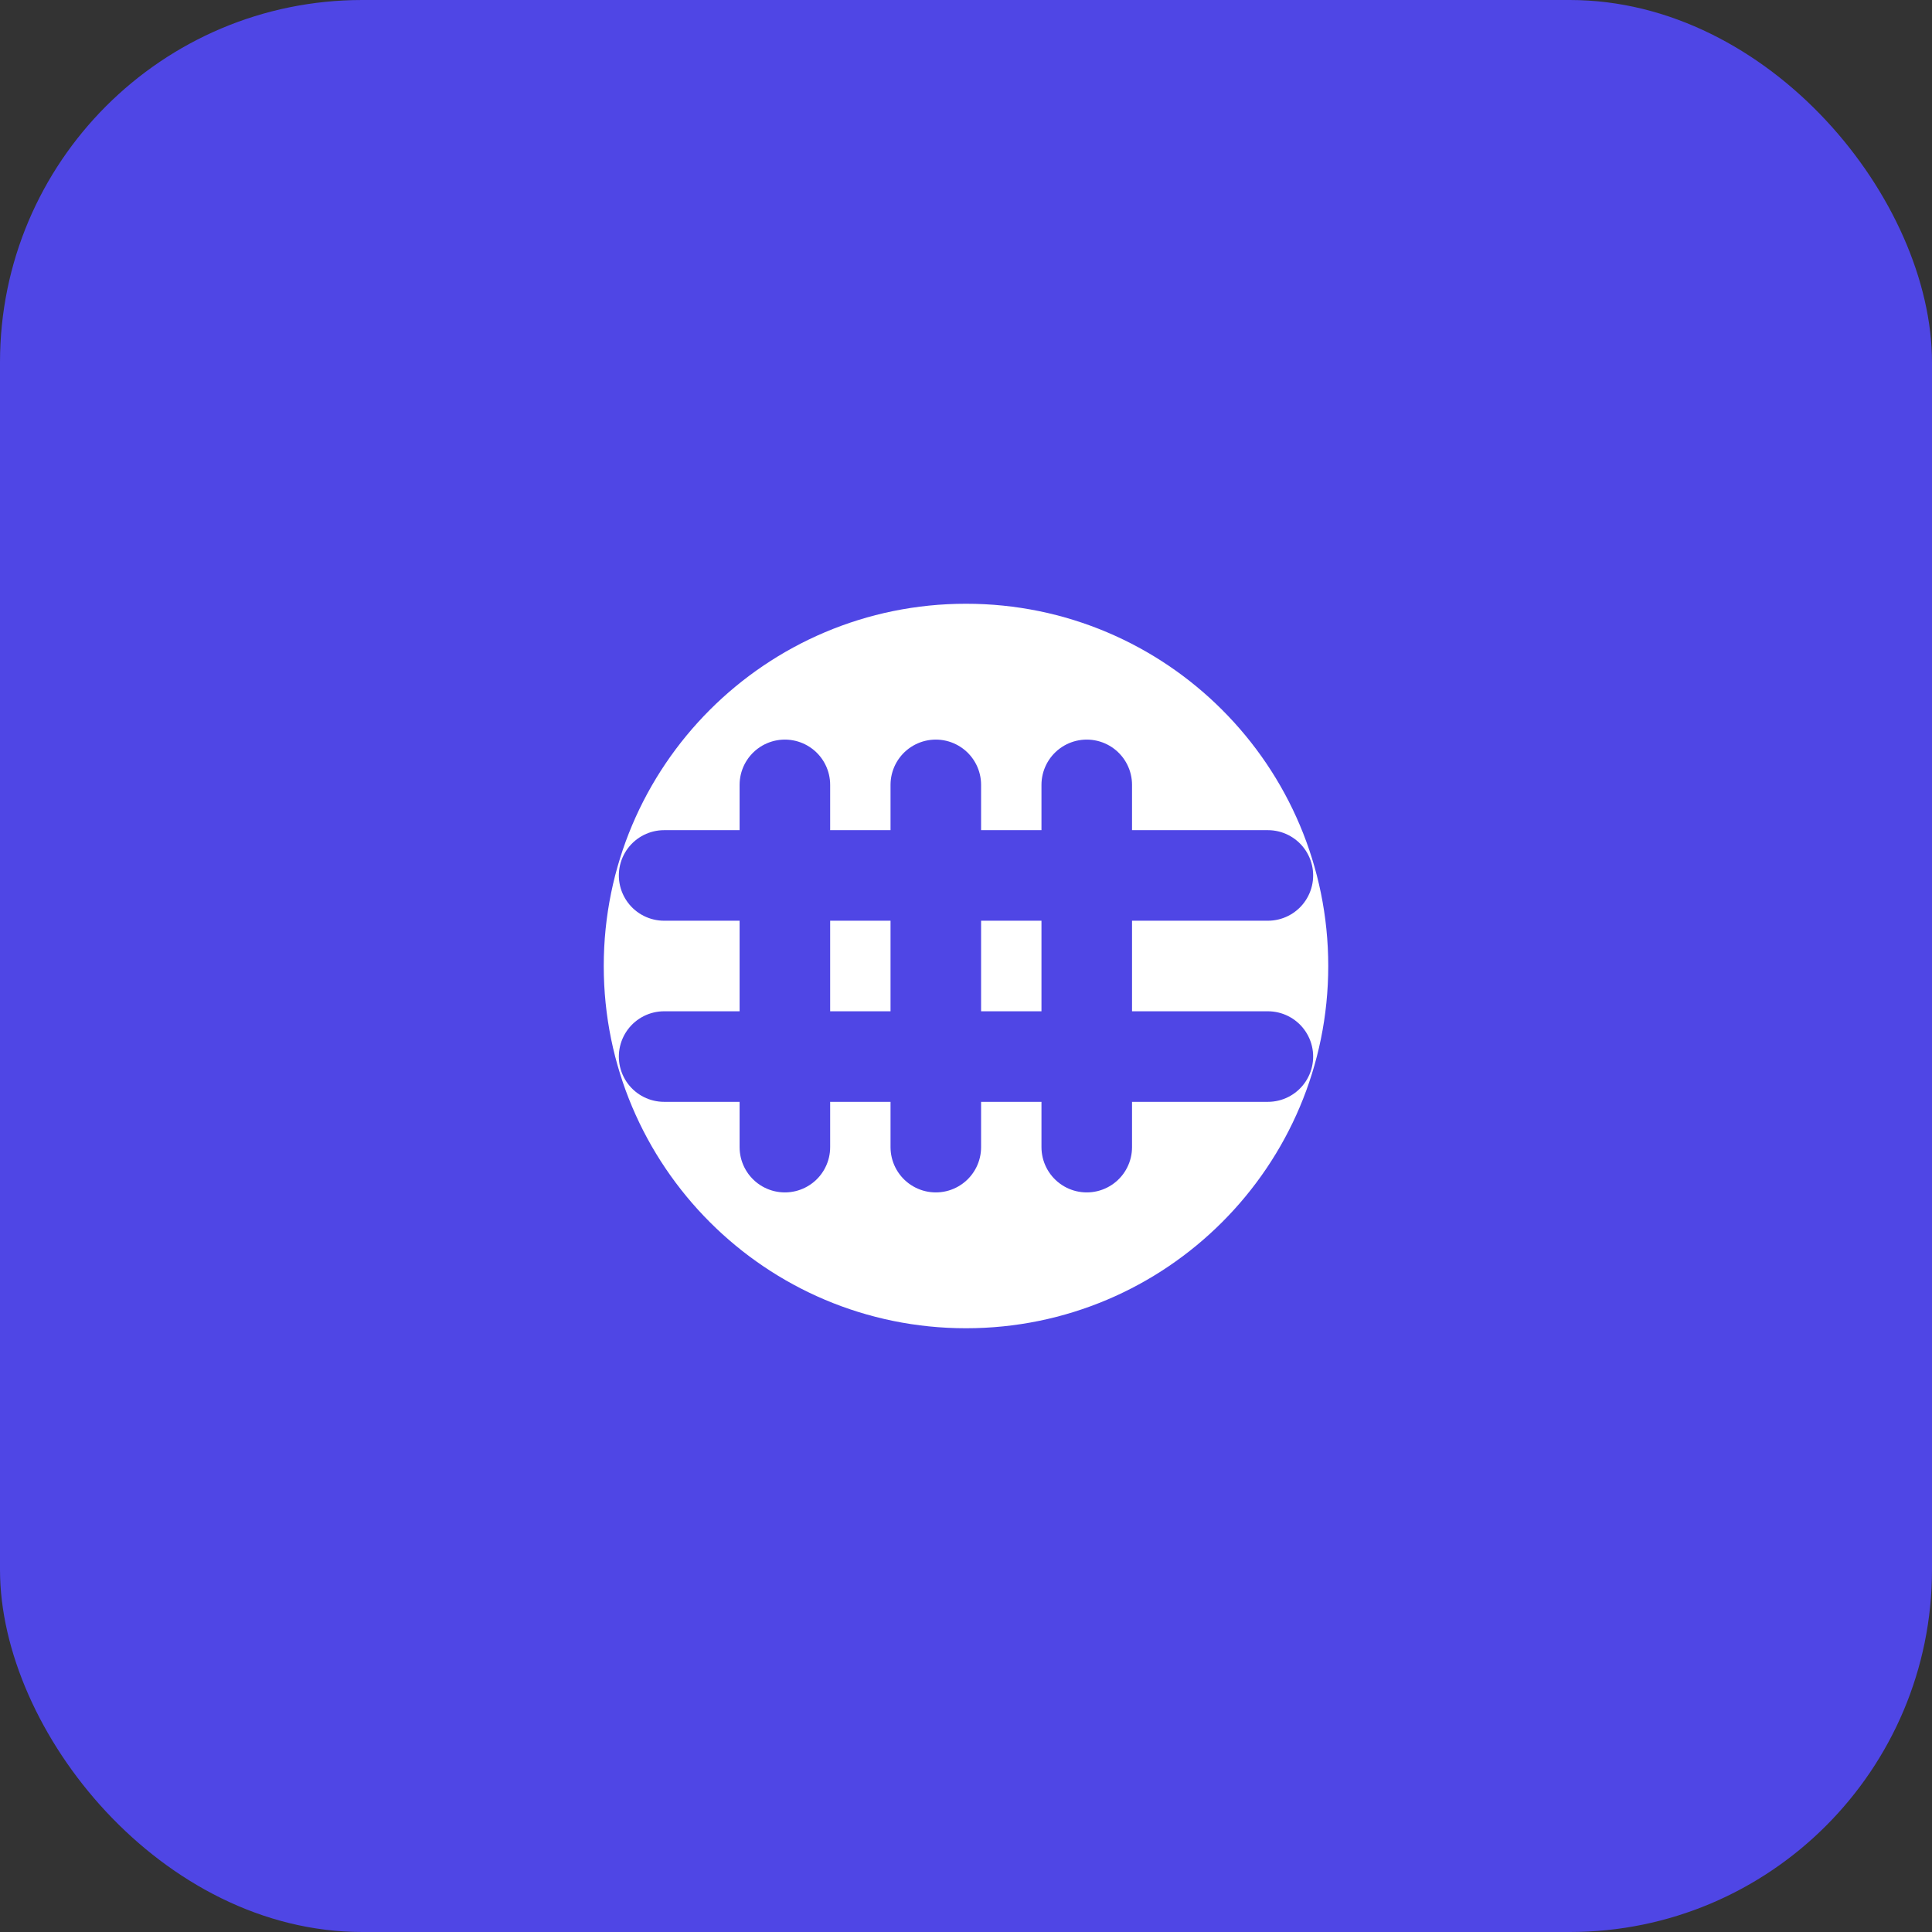 <svg xmlns="http://www.w3.org/2000/svg" width="64" height="64" viewBox="0 0 64 64" fill="none">
  <rect x="0" y="0" width="64" height="64" fill="#333333" stroke="none"/>
  <rect width="64" height="64" rx="12" fill="#4F46E5"/>
  <path d="M20 32C20 25.373 25.373 20 32 20C38.627 20 44 25.373 44 32C44 38.627 38.627 44 32 44C25.373 44 20 38.627 20 32Z" fill="white"/>
  <path d="M31 26V38" stroke="#4F46E5" stroke-width="3" stroke-linecap="round"/>
  <path d="M36 26V38" stroke="#4F46E5" stroke-width="3" stroke-linecap="round"/>
  <path d="M26 26L26 38" stroke="#4F46E5" stroke-width="3" stroke-linecap="round"/>
  <path d="M22 29H42" stroke="#4F46E5" stroke-width="3" stroke-linecap="round"/>
  <path d="M22 35H42" stroke="#4F46E5" stroke-width="3" stroke-linecap="round"/>
</svg>